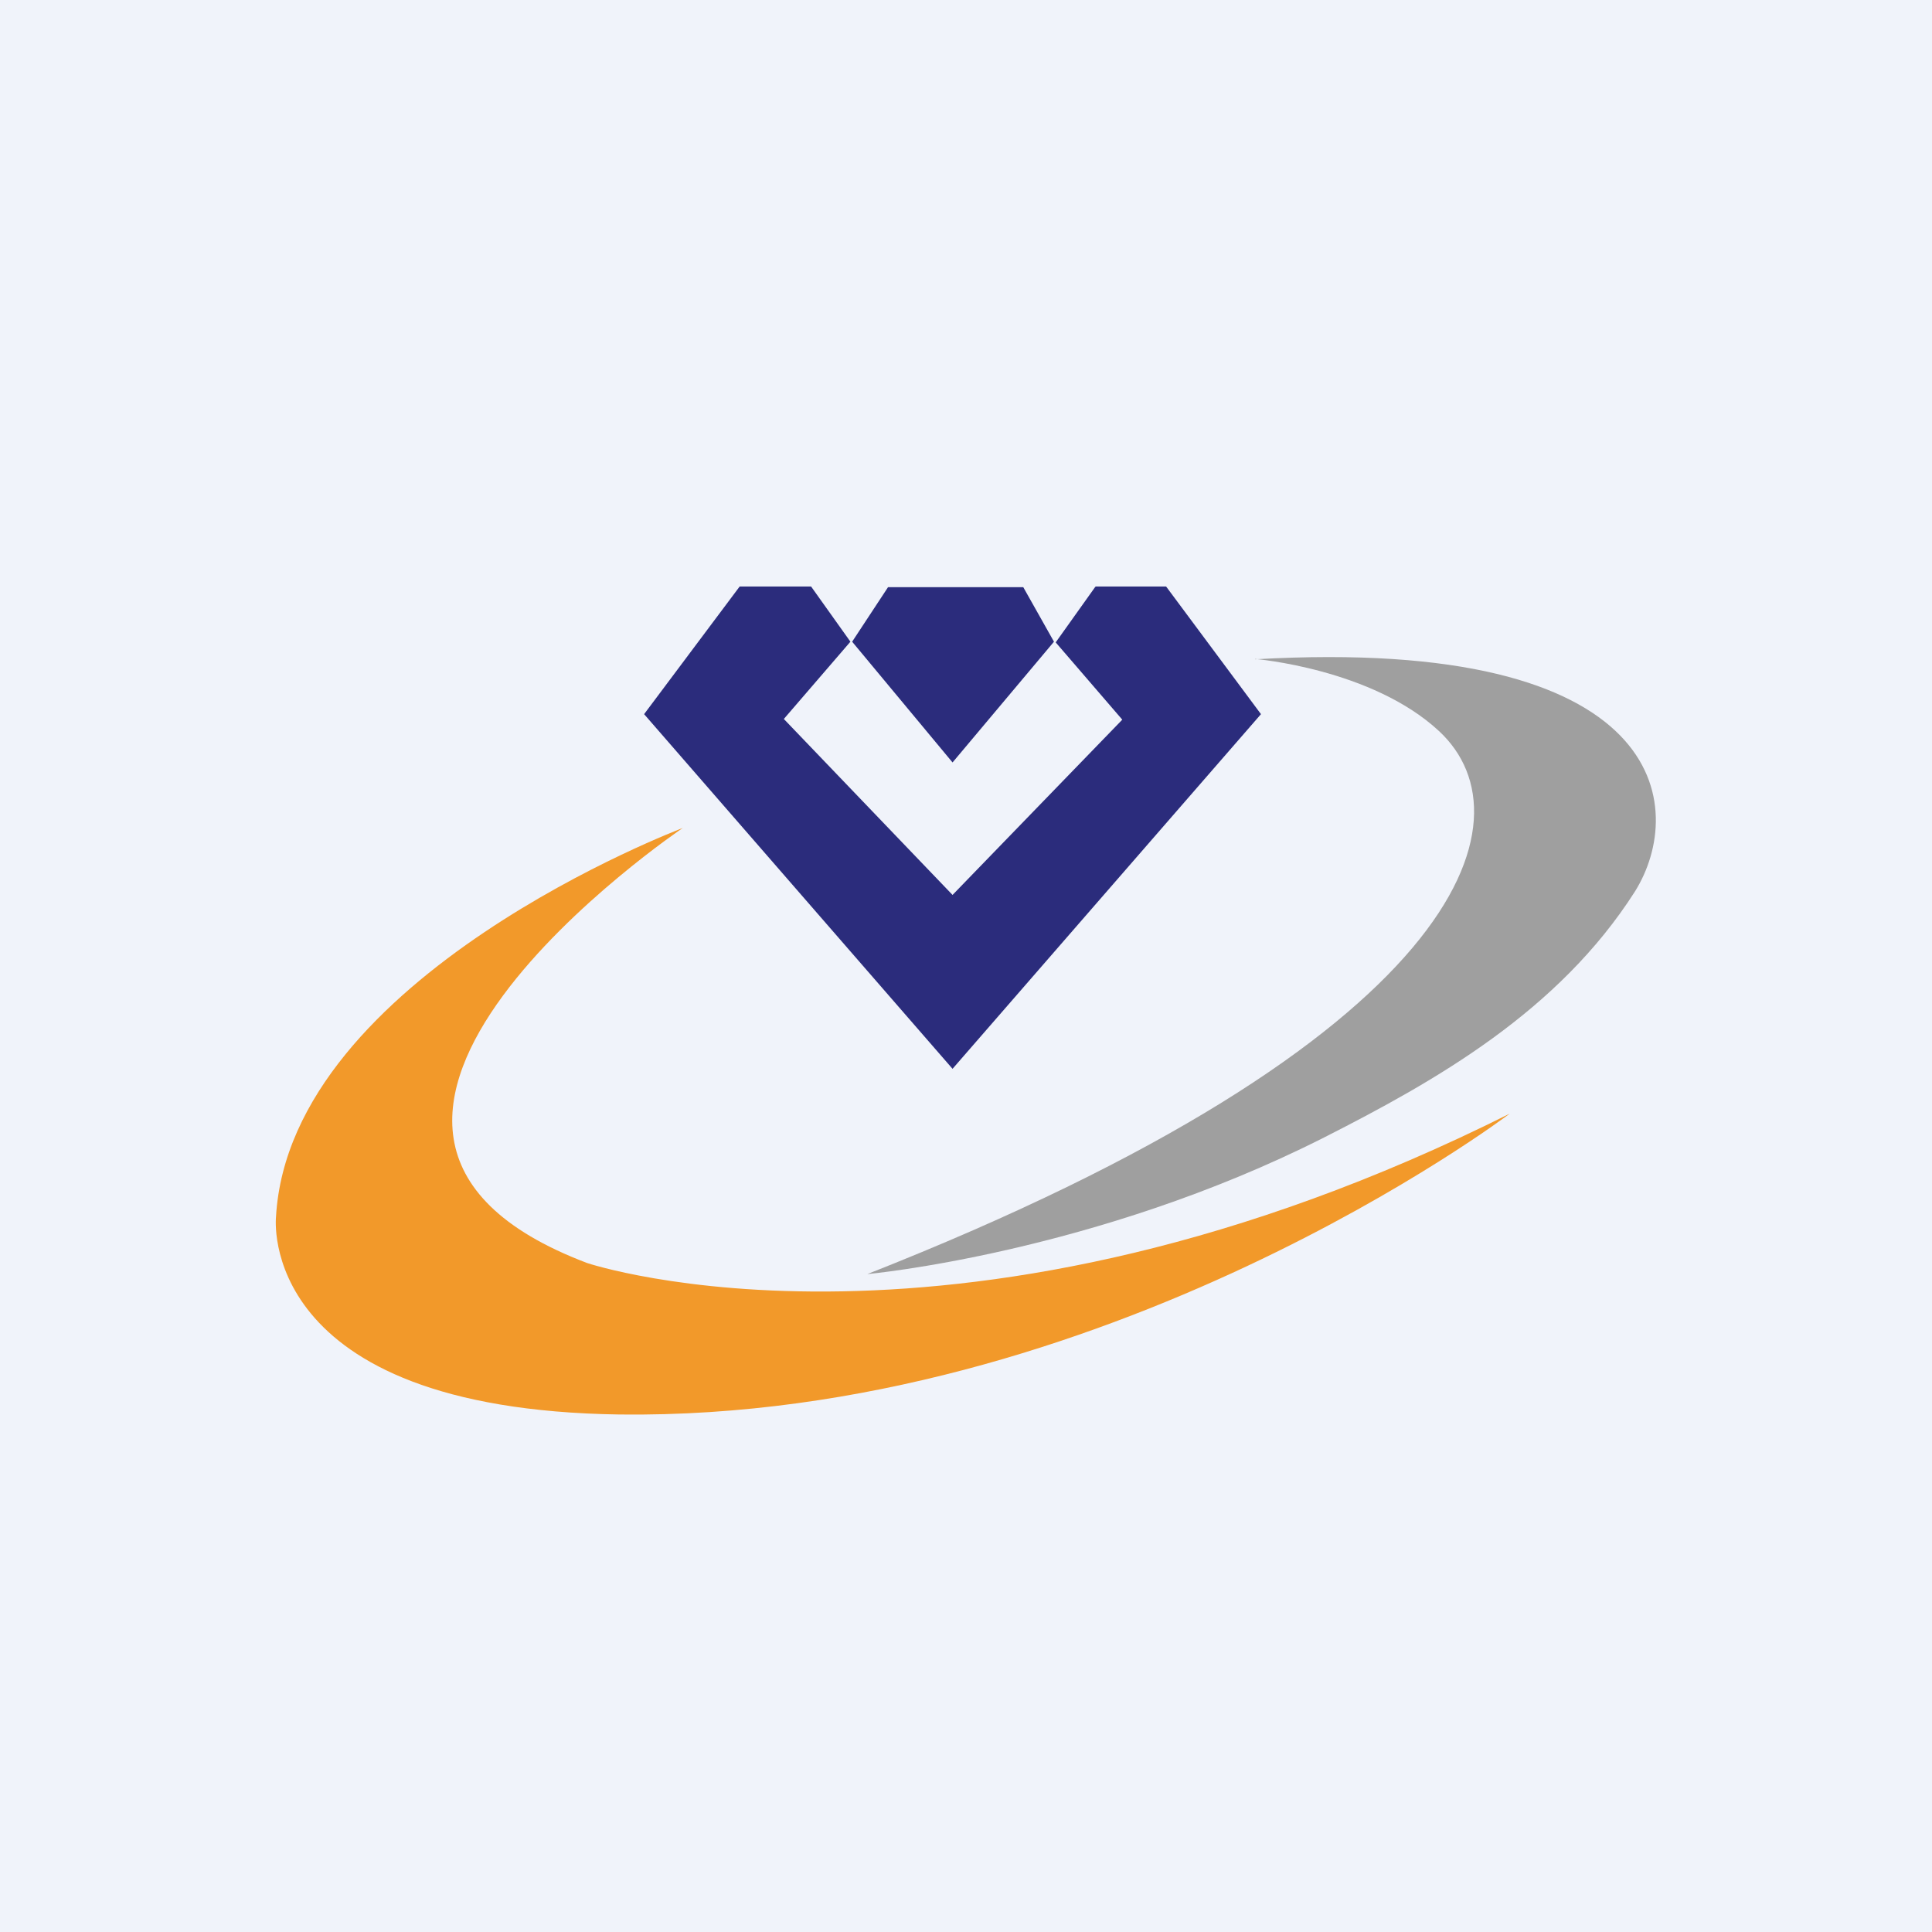 <svg xmlns="http://www.w3.org/2000/svg" width="56" height="56"><path fill="#F0F3FA" d="M0 0h56v56H0z"/><path fill="#F2992A" d="M17.96 41C7.39 40.85 8 35.27 8 35.27 8.4 28.29 19.79 24 19.79 24s-12.97 8.75-2.77 12.61c0 0 10.82 3.63 26.74-4.33 0 0-11.73 8.89-25.8 8.72z"/><path fill="#9F9F9F" d="M36.38 19.1s3.38.28 5.33 2.09c2.77 2.57.7 8.94-16.57 15.74 0 0 6.6-.6 13.24-3.96 3.23-1.64 6.79-3.65 9.01-7.13 1.5-2.4 1.02-7.42-11.01-6.73z"/><path fill="#2B2C7C" d="M25.74 17.02 24.7 18.6l2.91 3.5 2.94-3.5-.89-1.58h-3.92zm6 0-1.14 1.6 1.93 2.24-4.92 5.08-4.89-5.1 1.93-2.24-1.14-1.6h-2.07l-2.77 3.7 8.94 10.28V31v-.02l8.94-10.28L33.8 17h-2.05v.02z"/></svg>